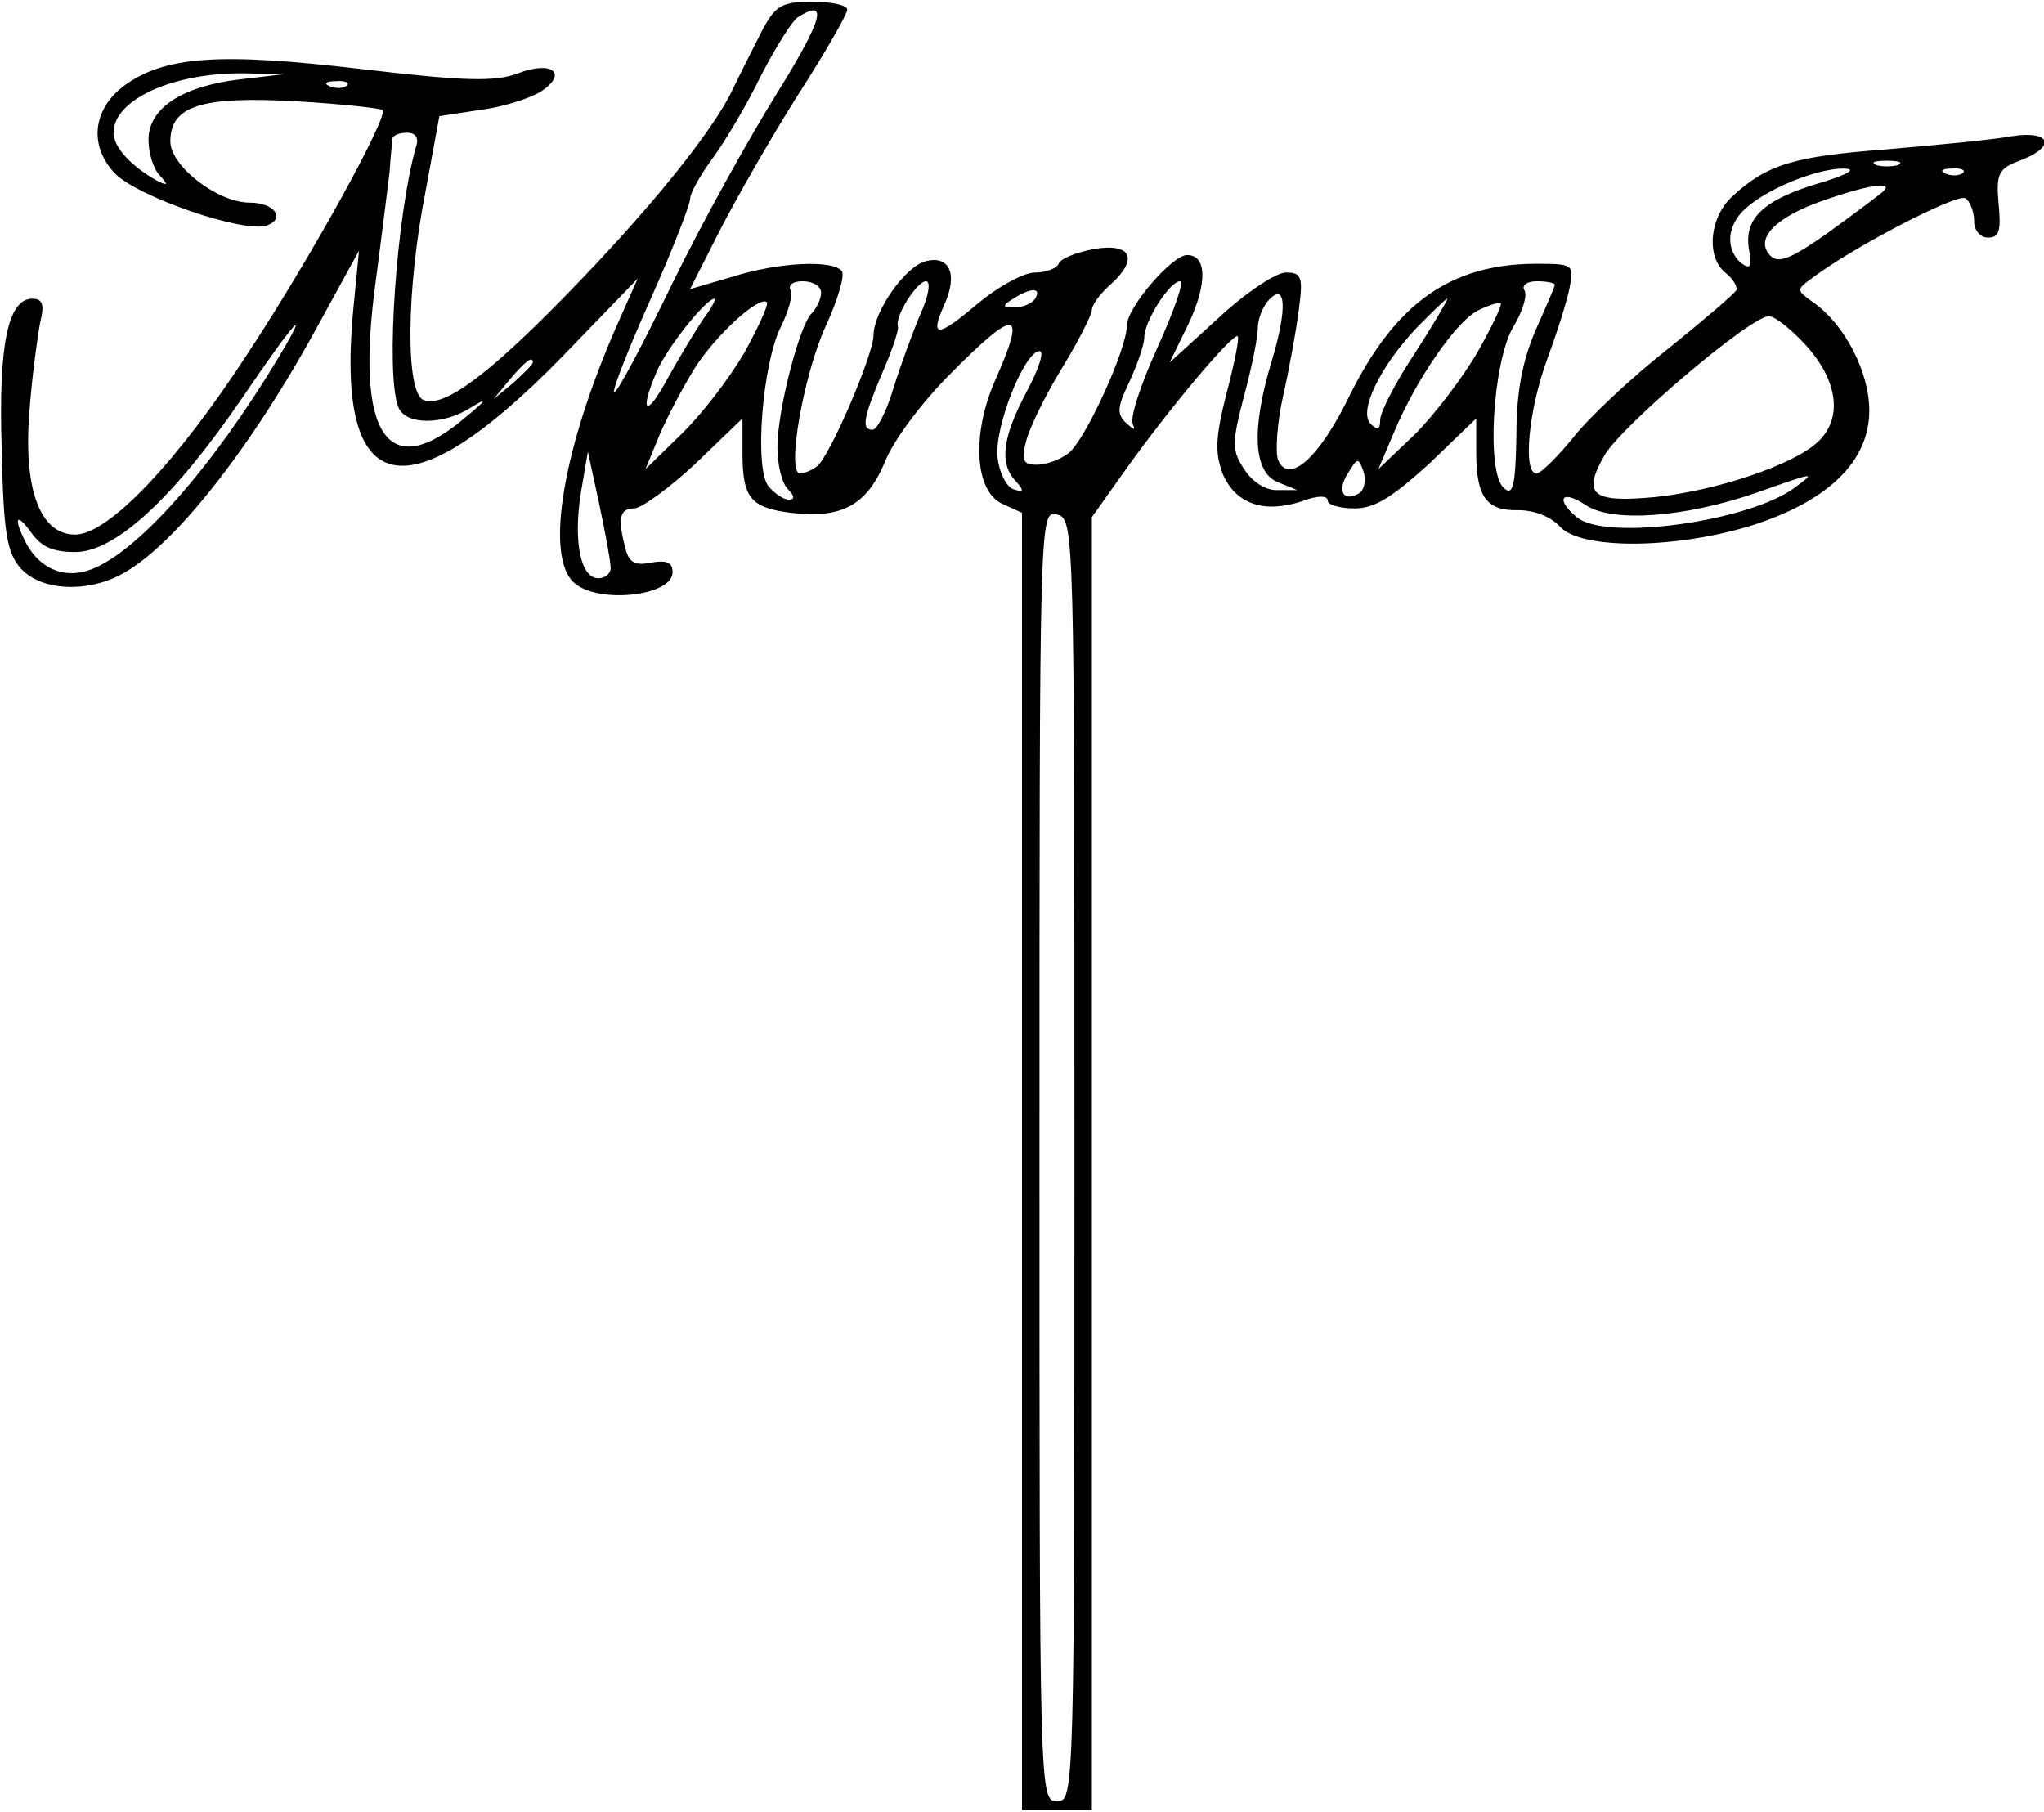 <?xml version="1.0" encoding="UTF-8" standalone="yes"?>
<svg version="1.0" xmlns="http://www.w3.org/2000/svg" width="187.01pt" height="165.744pt" viewBox="0 0 234 207" preserveAspectRatio="xMidYMid meet">
  <g transform="translate(0,207) scale(0.1,-0.1)" fill="#000000" stroke="none">
    <path d="M873 2038 c-9 -18 -25 -49 -34 -68 -22 -47 -95 -138 -193 -238 -88
-90 -138 -127 -161 -118 -21 8 -20 126 2 238 l16 87 46 7 c25 3 57 13 70 21
32 21 13 36 -26 21 -26 -10 -62 -9 -180 5 -162 19 -225 15 -272 -20 -35 -27
-39 -68 -10 -99 25 -27 150 -70 175 -60 21 8 8 26 -20 26 -37 0 -91 42 -91 70
0 41 36 52 144 46 52 -3 96 -8 99 -10 7 -7 -82 -169 -154 -278 -81 -125 -160
-208 -198 -208 -41 0 -60 54 -52 145 3 39 9 82 12 98 5 20 3 27 -9 27 -28 0
-39 -53 -35 -173 2 -96 6 -118 22 -136 23 -25 74 -28 114 -7 60 31 150 145
228 289 l45 82 -7 -72 c-19 -214 62 -231 239 -50 l87 90 -24 -54 c-61 -139
-82 -261 -50 -293 26 -26 114 -17 114 11 0 11 -7 14 -24 11 -19 -4 -26 0 -30
16 -9 34 -7 46 10 46 8 0 40 23 70 51 l54 52 0 -39 c0 -52 9 -63 55 -69 58 -7
87 8 108 58 9 24 43 69 74 100 77 78 89 76 52 -7 -27 -62 -23 -127 9 -141 l22
-10 0 -742 0 -743 40 0 40 0 0 740 0 740 37 52 c48 68 125 160 130 155 2 -2
-4 -32 -13 -66 -13 -51 -13 -68 -4 -92 15 -34 47 -45 90 -31 18 7 30 7 30 1 0
-5 14 -9 31 -9 23 0 43 13 85 51 l54 52 0 -39 c0 -51 12 -67 48 -66 18 0 37
-7 48 -19 24 -26 129 -26 218 1 89 28 136 74 136 132 0 44 -28 98 -63 123 -21
15 -21 15 -2 29 48 36 166 97 175 91 5 -3 10 -15 10 -26 0 -11 7 -19 16 -19
13 0 15 8 12 39 -3 34 0 40 24 49 43 16 36 35 -9 28 -21 -4 -85 -10 -143 -15
-106 -8 -137 -17 -177 -54 -26 -24 -30 -69 -8 -87 9 -7 14 -16 13 -20 -2 -4
-37 -34 -78 -67 -42 -33 -91 -79 -109 -102 -18 -22 -37 -41 -42 -41 -16 0 -9
73 12 130 11 30 23 67 26 83 5 26 4 27 -38 27 -98 0 -161 -45 -213 -149 -35
-73 -71 -105 -83 -75 -3 9 -1 42 6 73 7 31 15 75 18 99 5 37 3 42 -15 42 -11
0 -46 -23 -77 -52 l-56 -51 22 45 c21 45 21 78 -2 78 -17 0 -69 -60 -69 -81 0
-27 -48 -132 -67 -146 -9 -7 -25 -13 -36 -13 -16 0 -18 5 -12 28 4 15 22 52
41 83 19 31 34 61 34 66 0 6 9 18 20 28 34 30 26 49 -17 42 -21 -4 -39 -11
-41 -17 -2 -5 -14 -10 -27 -10 -13 0 -42 -16 -65 -35 -47 -40 -56 -40 -39 -2
16 35 6 57 -21 50 -24 -6 -60 -58 -60 -85 0 -22 -51 -141 -65 -150 -5 -4 -14
-8 -19 -8 -16 0 4 113 29 168 14 30 22 58 19 63 -8 14 -73 11 -126 -6 l-48
-14 34 67 c19 37 59 107 90 156 31 48 56 92 56 97 0 5 -18 9 -40 9 -34 0 -42
-4 -57 -32z m17 -72 c-32 -51 -87 -150 -121 -220 -34 -70 -63 -125 -66 -123
-2 3 17 51 42 107 25 56 45 108 45 114 0 7 12 28 26 47 14 19 39 61 55 94 17
33 36 63 42 67 36 23 29 -2 -23 -86z m-616 15 c-66 -8 -104 -33 -104 -69 0
-16 6 -34 13 -41 10 -11 9 -12 -3 -6 -29 16 -50 38 -50 55 0 38 68 69 150 68
l45 -1 -51 -6z m123 -7 c-3 -3 -12 -4 -19 -1 -8 3 -5 6 6 6 11 1 17 -2 13 -5z
m79 -71 c-22 -78 -35 -259 -20 -297 8 -21 52 -21 84 0 18 11 17 8 -5 -10 -91
-79 -129 -24 -105 153 7 53 14 110 16 126 1 17 3 33 3 38 1 4 8 7 17 7 10 0
14 -6 10 -17z m1697 -20 c-7 -2 -19 -2 -25 0 -7 3 -2 5 12 5 14 0 19 -2 13 -5z
m-88 -20 c-65 -19 -88 -40 -83 -75 4 -22 2 -25 -9 -17 -18 16 -16 43 5 62 25
23 82 46 112 46 16 0 8 -6 -25 -16z m162 11 c-3 -3 -12 -4 -19 -1 -8 3 -5 6 6
6 11 1 17 -2 13 -5z m-92 -22 c-6 -5 -34 -26 -63 -47 -41 -29 -56 -35 -65 -26
-19 19 5 44 59 63 54 19 84 23 69 10z m-1215 -115 c0 -7 -5 -18 -11 -24 -14
-14 -39 -111 -39 -153 0 -20 5 -41 12 -48 8 -8 8 -12 1 -12 -6 0 -16 7 -23 15
-17 20 -7 142 14 183 9 18 14 37 11 42 -3 6 3 10 14 10 12 0 21 -6 21 -13z
m114 -24 c-9 -21 -23 -59 -31 -85 -8 -27 -19 -48 -24 -48 -13 0 -11 13 11 65
11 25 19 49 18 53 -4 12 22 52 32 52 6 0 3 -17 -6 -37z m271 -39 c-19 -42 -32
-81 -28 -88 3 -7 1 -6 -7 1 -12 11 -11 19 3 48 9 20 17 42 17 51 0 18 29 64
41 64 5 0 -7 -34 -26 -76z m455 72 c0 -2 -10 -25 -22 -52 -15 -35 -22 -70 -22
-121 -1 -57 -4 -69 -14 -60 -21 17 -13 144 10 184 11 18 17 37 13 43 -3 5 3
10 14 10 12 0 21 -2 21 -4z m-595 -16 c-3 -5 -14 -10 -23 -10 -15 0 -15 2 -2
10 20 13 33 13 25 0z m271 -71 c-24 -79 -21 -128 7 -139 l22 -9 -22 0 c-13 -1
-29 9 -38 23 -15 22 -15 30 -1 84 9 33 16 68 16 79 0 10 6 25 13 32 19 20 21
-10 3 -70z m-650 49 c-9 -13 -27 -43 -41 -68 -25 -47 -34 -42 -13 7 11 26 56
83 66 83 2 0 -3 -10 -12 -22z m46 -40 c-17 -29 -49 -71 -72 -93 l-41 -40 16
39 c9 21 27 55 40 76 24 38 74 84 83 76 2 -3 -10 -29 -26 -58z m768 0 c-22
-33 -40 -68 -40 -77 0 -11 -3 -12 -11 -4 -14 14 11 66 54 111 17 17 32 32 34
32 1 0 -15 -28 -37 -62z m71 0 c-17 -29 -49 -71 -71 -93 l-42 -40 17 40 c25
61 73 131 98 142 12 6 23 9 25 8 2 -2 -10 -27 -27 -57z m378 7 c36 -41 40 -83
12 -109 -29 -27 -118 -56 -186 -63 -73 -7 -84 3 -58 48 20 34 167 159 188 159
7 0 27 -16 44 -35z m-1750 -12 c-75 -125 -161 -223 -215 -243 -29 -11 -58 0
-74 30 -15 29 -12 37 6 12 11 -16 25 -22 50 -22 46 0 113 62 191 176 59 87 81
112 42 47z m856 -40 c-28 -53 -31 -82 -12 -102 10 -11 9 -13 -3 -9 -8 3 -16
19 -18 36 -4 35 31 122 48 122 6 0 -1 -21 -15 -47z m-565 34 c0 -2 -10 -12
-22 -23 l-23 -19 19 23 c18 21 26 27 26 19z m89 -234 c1 -7 -6 -13 -14 -13
-20 0 -29 41 -20 98 l8 47 13 -60 c7 -33 13 -66 13 -72z m858 85 c-19 -12 -27
2 -14 22 11 18 12 19 18 2 3 -9 1 -20 -4 -24z m498 6 c-52 -39 -217 -62 -250
-34 -25 21 -17 32 10 14 31 -21 115 -14 196 14 68 24 68 24 44 6z m-825 -770
c0 -727 0 -734 -20 -734 -20 0 -20 7 -20 739 0 734 0 739 20 734 20 -5 20 -14
20 -739z"/>
  </g>
</svg>
